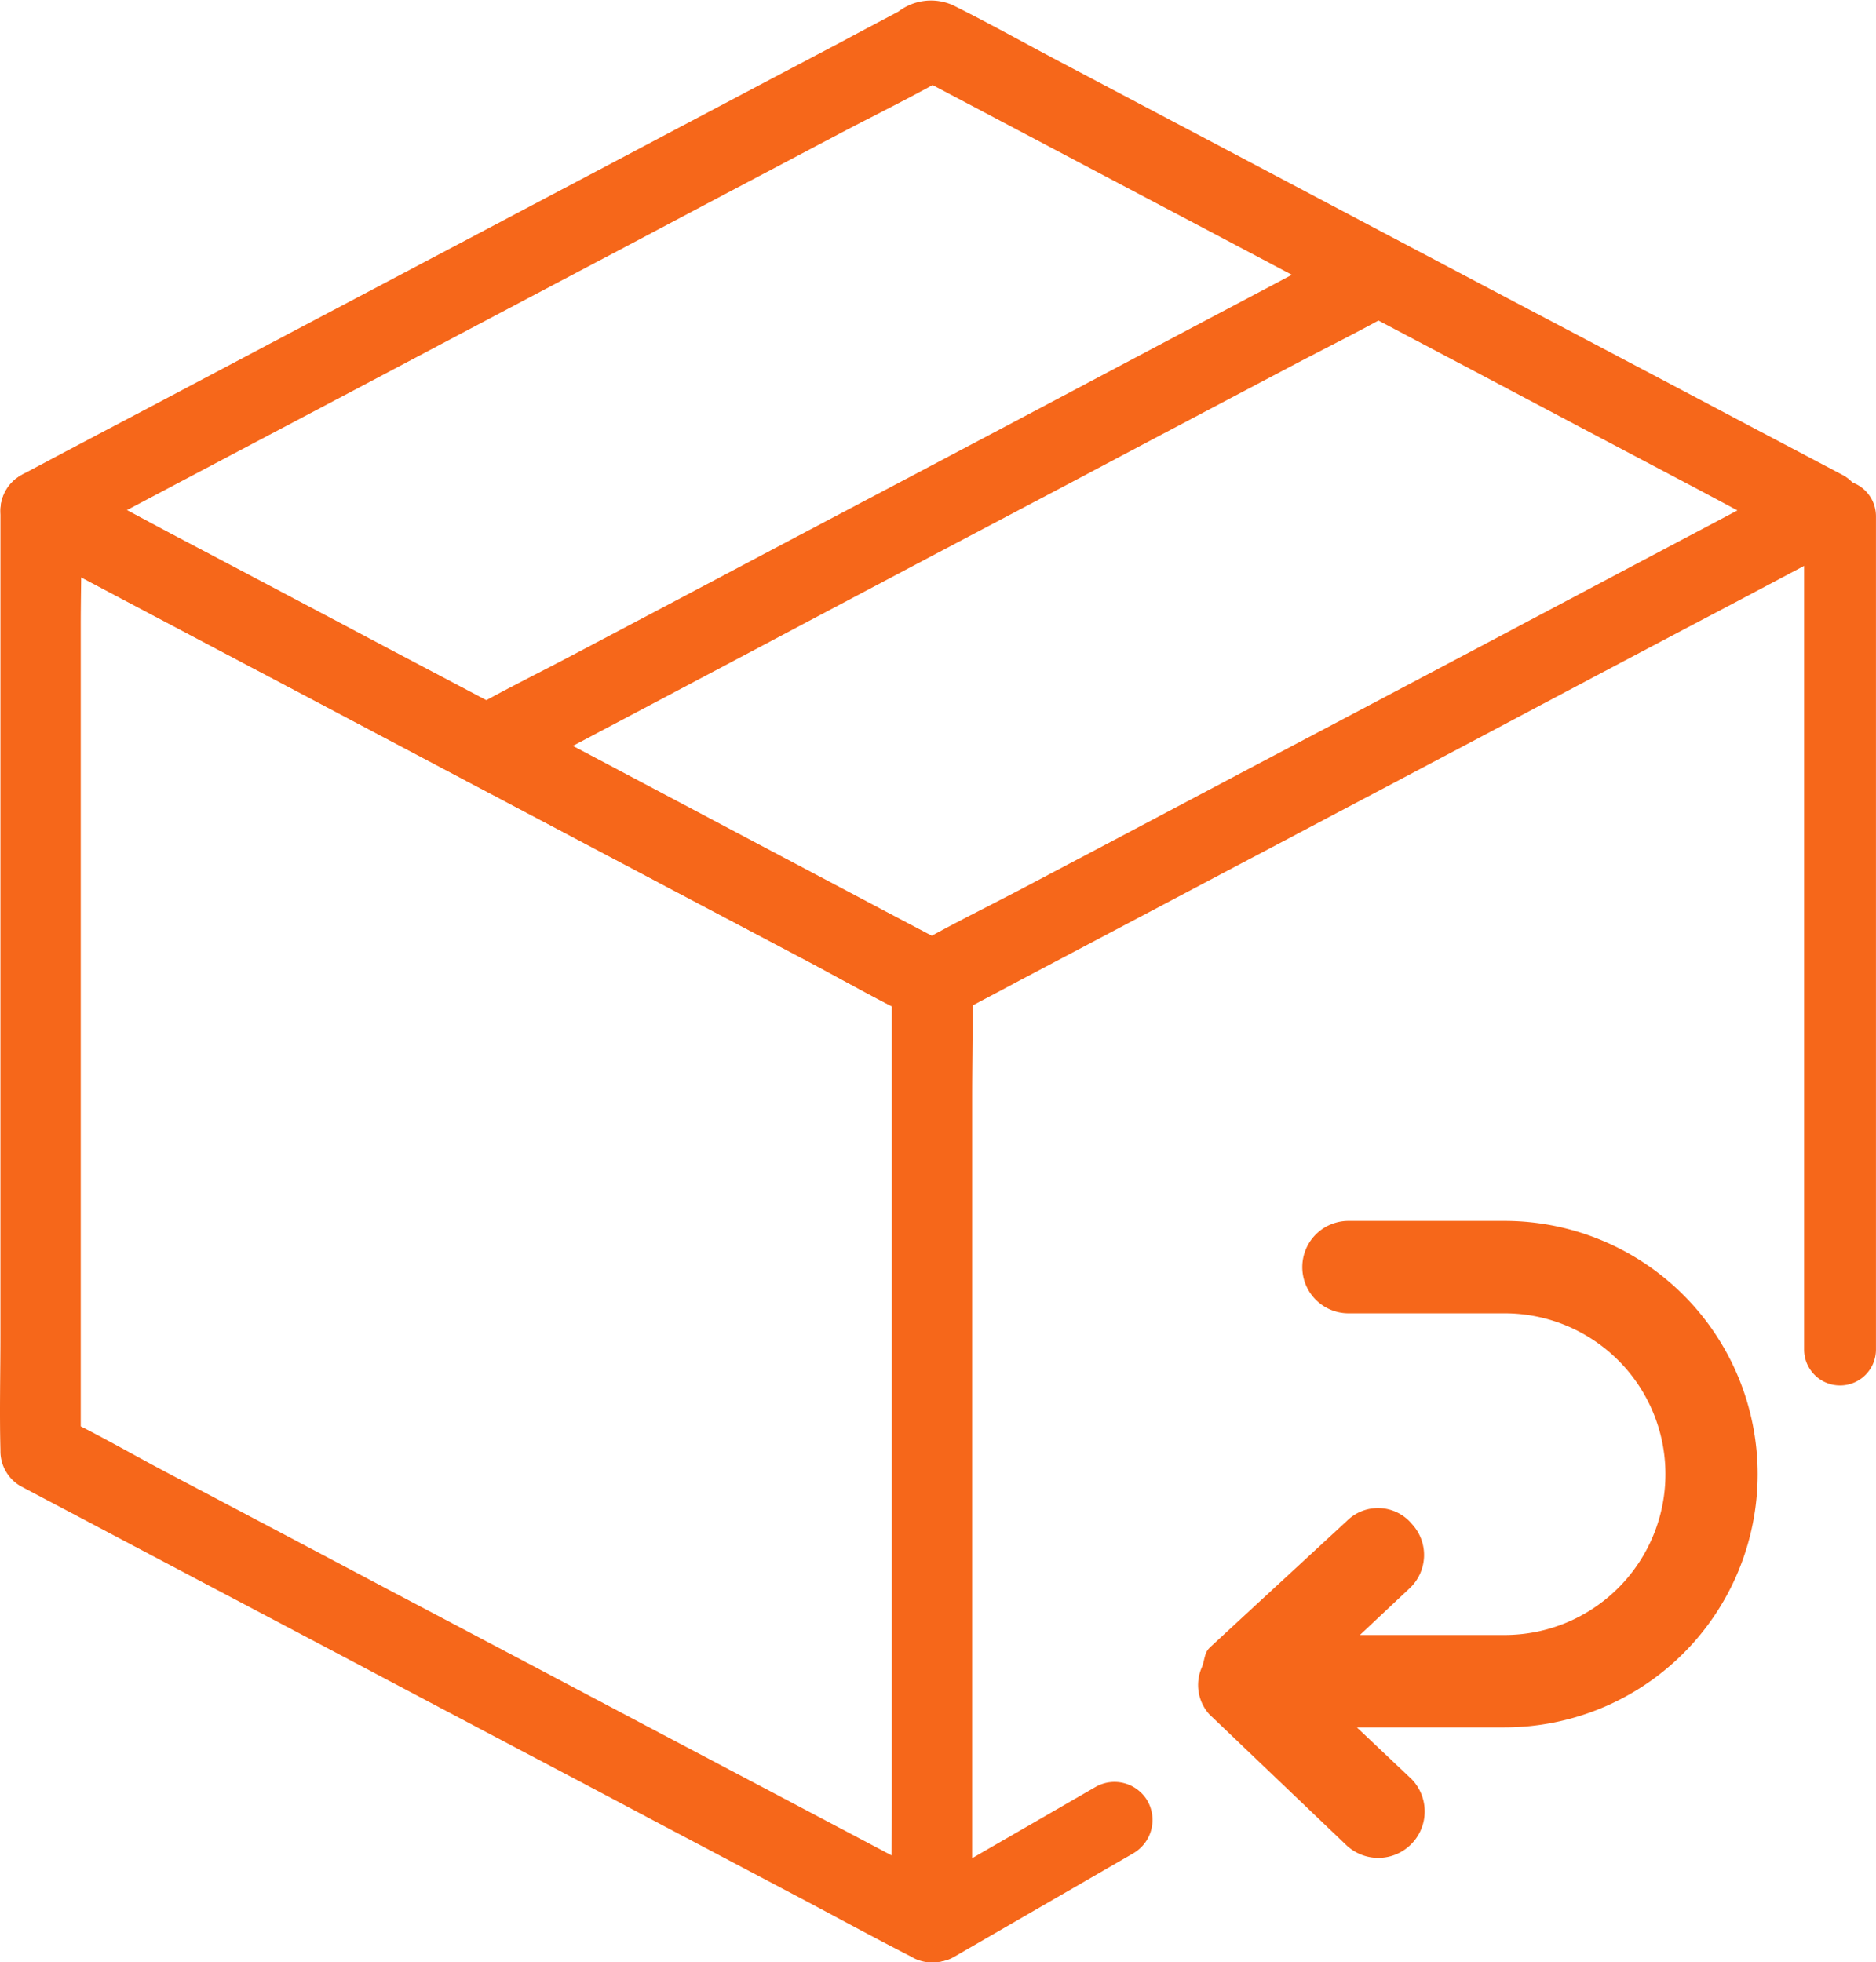 <svg xmlns="http://www.w3.org/2000/svg" width="54.83" height="57.331" viewBox="0 0 54.83 57.331">
  <g id="order" transform="translate(-47.678 -23.499)">
    <path id="Path_13531" data-name="Path 13531" d="M75.51,299.242c-.862-.458-1.725-.909-2.587-1.367q-3.115-1.646-6.236-3.291-3.758-1.989-7.521-3.972-3.256-1.725-6.518-3.444c-1.05-.552-2.083-1.156-3.15-1.666a.255.255,0,0,1-.041-.023c.194.34.387.675.581,1.015V262.377c0-1.109.041-2.223,0-3.332V259c-.587.34-1.179.675-1.766,1.015.862.458,1.725.909,2.587,1.367q3.115,1.646,6.236,3.3,3.757,1.989,7.521,3.972,3.256,1.725,6.518,3.444c1.05.551,2.083,1.156,3.15,1.666a.255.255,0,0,1,.041.023c-.194-.34-.387-.675-.581-1.015V296.86c0,1.109-.029,2.223,0,3.332v.047a1.173,1.173,0,0,0,2.347,0V276.145c0-1.109.029-2.223,0-3.332v-.047a1.182,1.182,0,0,0-.581-1.015c-.862-.458-1.725-.909-2.587-1.367q-3.115-1.646-6.236-3.3-3.758-1.989-7.521-3.972-3.256-1.725-6.518-3.444c-1.05-.557-2.094-1.126-3.15-1.666a.251.251,0,0,1-.041-.023A1.186,1.186,0,0,0,47.691,259v24.117c0,1.109-.029,2.223,0,3.332v.047a1.182,1.182,0,0,0,.581,1.015c.862.458,1.725.909,2.587,1.367q3.115,1.646,6.236,3.291,3.757,1.989,7.521,3.972,3.256,1.725,6.518,3.444c1.05.557,2.094,1.126,3.15,1.666a.255.255,0,0,1,.041.023,1.175,1.175,0,1,0,1.185-2.03Z" transform="translate(0 -220.591)" fill="#f6671a"/>
    <path id="Path_13532" data-name="Path 13532" d="M100.634,37.4c-.862.458-1.725.909-2.587,1.367q-3.115,1.646-6.236,3.3-3.758,1.989-7.521,3.972-3.256,1.725-6.518,3.444c-1.05.551-2.124,1.074-3.15,1.666l-.041.023h1.185c-.862-.458-1.725-.909-2.587-1.367q-3.115-1.646-6.236-3.3-3.758-1.989-7.521-3.972-3.256-1.725-6.518-3.444c-1.05-.551-2.083-1.156-3.15-1.666a.256.256,0,0,1-.041-.023v2.024c.862-.458,1.725-.909,2.587-1.367q3.115-1.646,6.236-3.291,3.758-1.989,7.521-3.972,3.256-1.725,6.518-3.444c1.05-.551,2.124-1.074,3.15-1.666l.041-.023H74.581c.862.458,1.725.909,2.587,1.367q3.115,1.646,6.236,3.291,3.757,1.989,7.521,3.972,3.256,1.725,6.518,3.444c1.05.557,2.094,1.126,3.15,1.666a.257.257,0,0,1,.041.023,1.175,1.175,0,0,0,1.185-2.03L99.2,36.013q-3.124-1.654-6.254-3.3-3.775-1.989-7.544-3.983-3.247-1.716-6.5-3.432c-1.033-.546-2.059-1.121-3.109-1.643a1.565,1.565,0,0,0-1.6.182c-.54.287-1.079.569-1.613.857q-2.939,1.549-5.872,3.1l-7.533,3.977Q55.788,33.558,52.4,35.35c-1.238.651-2.47,1.3-3.708,1.959a1.578,1.578,0,0,0-.17.094,1.181,1.181,0,0,0,0,2.024l2.616,1.384q3.124,1.654,6.254,3.3L64.937,48.1q3.247,1.716,6.5,3.432c1.033.546,2.059,1.126,3.109,1.643a1.565,1.565,0,0,0,1.6-.182c.54-.287,1.079-.569,1.613-.857q2.939-1.549,5.872-3.1l7.533-3.978q3.388-1.8,6.776-3.584c1.238-.651,2.47-1.308,3.708-1.959a1.582,1.582,0,0,0,.17-.094,1.183,1.183,0,0,0,.422-1.607A1.2,1.2,0,0,0,100.634,37.4Z" transform="translate(-0.256 0)" fill="#f6671a"/>
    <path id="Path_13533" data-name="Path 13533" d="M271.634,156.613c.862-.458,1.725-.909,2.587-1.367q3.115-1.646,6.236-3.3,3.758-1.989,7.521-3.972,3.256-1.725,6.518-3.444c1.05-.557,2.124-1.079,3.15-1.666l.041-.023a1.183,1.183,0,0,0,.422-1.607,1.206,1.206,0,0,0-1.607-.422c-.862.458-1.725.909-2.587,1.367q-3.115,1.646-6.236,3.3-3.758,1.989-7.521,3.972-3.256,1.725-6.518,3.444c-1.05.557-2.124,1.079-3.15,1.666l-.041.023a1.183,1.183,0,0,0-.422,1.607,1.2,1.2,0,0,0,1.607.422Z" transform="translate(-209.153 -110.293)" fill="#f6671a"/>
    <path id="Path_13534" data-name="Path 13534" d="M501.351,913.123l-5.239,3.027a1.116,1.116,0,0,1-1.525-.411h0a1.116,1.116,0,0,1,.411-1.525l5.245-3.027a1.116,1.116,0,0,1,1.525.411h0A1.128,1.128,0,0,1,501.351,913.123Z" transform="translate(-420.549 -835.47)" fill="#f6671a"/>
    <path id="Path_13535" data-name="Path 13535" d="M948.6,263.75V288.1a1.049,1.049,0,0,1-1.05,1.05h0a1.049,1.049,0,0,1-1.05-1.05V263.75a1.049,1.049,0,0,1,1.05-1.05h0A1.053,1.053,0,0,1,948.6,263.75Z" transform="translate(-846.093 -225.168)" fill="#f6671a"/>
    <path id="Path_13536" data-name="Path 13536" d="M649.141,631.6a1.349,1.349,0,1,0,0,2.7h4.564a4.7,4.7,0,0,1,0,9.4h-4.23l1.437-1.349a1.333,1.333,0,0,0,.082-1.895,1.288,1.288,0,0,0-1.907-.082l-3.972,3.667a.271.271,0,0,0-.041.041c-.141.135-.141.364-.211.545a1.28,1.28,0,0,0,.211,1.391l4.019,3.837a1.357,1.357,0,0,0,1.9-1.936l-1.607-1.519H653.7a7.4,7.4,0,0,0,0-14.8Z" transform="translate(-562.051 -572.426)" fill="#f6671a"/>
  </g>
</svg>
